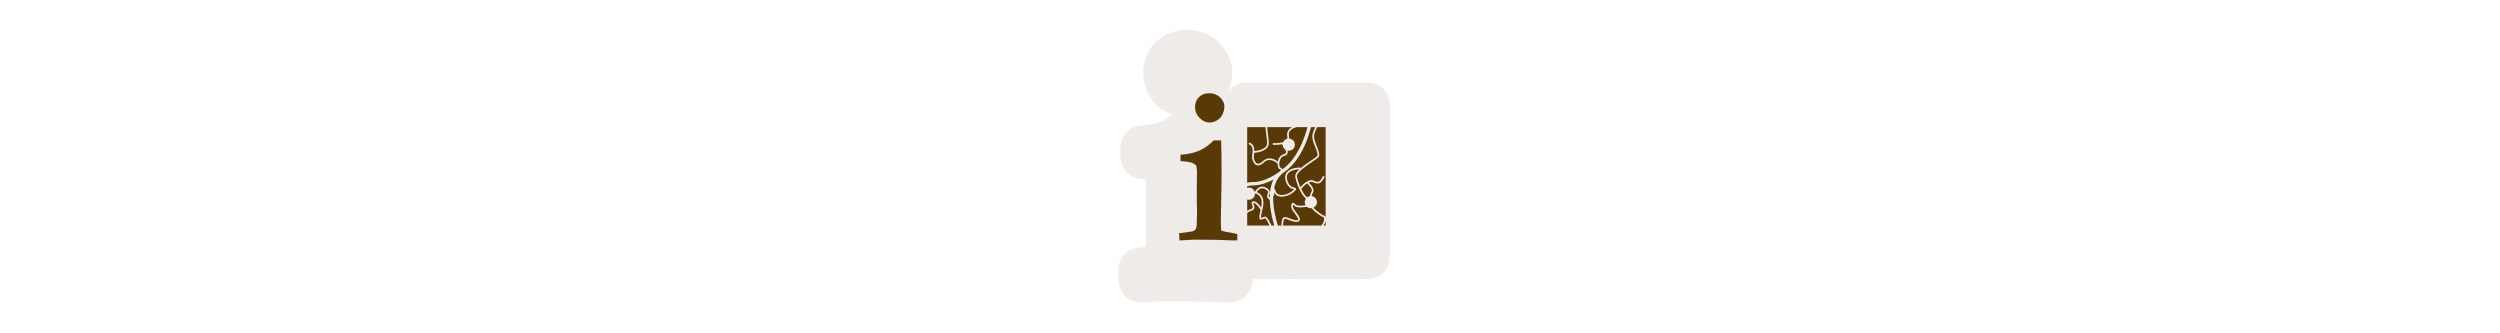 <svg width="300" height="40" viewBox="0 0 300 40" fill="none" xmlns="http://www.w3.org/2000/svg" >

<g transform="translate(130, 0) scale(2.5 2.5) "> 

<path opacity="0.802" d="M4.96 1.435C4.428 1.435 3.871 1.633 3.475 2.022C3.078 2.414 2.875 2.973 2.875 3.505C2.875 4.078 3.113 4.651 3.514 5.057C3.733 5.279 4.011 5.389 4.294 5.472C4.156 5.579 3.986 5.728 3.912 5.762C3.907 5.764 3.902 5.766 3.897 5.768C3.896 5.769 3.895 5.77 3.894 5.77C3.599 5.91 3.235 6.004 2.771 6.031C2.77 6.031 2.77 6.031 2.769 6.031C2.507 6.047 2.253 6.167 2.073 6.358C1.893 6.549 1.788 6.81 1.788 7.072V7.539C1.788 7.801 1.891 8.06 2.069 8.251C2.248 8.442 2.499 8.563 2.759 8.581C2.918 8.592 2.951 8.603 3.014 8.614L2.998 9.776C2.998 9.787 2.998 9.798 2.998 9.809L3.007 10.179L2.998 10.577C2.998 10.578 2.998 10.579 2.998 10.579C2.998 10.605 2.998 10.63 3 10.656C3.016 10.948 3.024 11.161 3.024 11.207C3.024 11.322 3.019 11.462 3.012 11.622C3.007 11.717 3.007 11.772 3.005 11.839L2.592 11.895C2.338 11.929 2.099 12.06 1.934 12.255C1.769 12.449 1.68 12.706 1.688 12.961L1.705 13.503C1.705 13.504 1.705 13.504 1.705 13.505C1.713 13.772 1.829 14.034 2.021 14.22C2.213 14.406 2.48 14.514 2.747 14.514C2.916 14.514 3.089 14.502 3.352 14.482C3.578 14.465 3.817 14.456 4.066 14.456C5.008 14.456 5.758 14.471 6.298 14.498C6.304 14.498 6.31 14.498 6.316 14.498C6.317 14.498 6.317 14.498 6.318 14.498C6.48 14.508 6.615 14.514 6.733 14.514C6.831 14.514 6.948 14.512 7.104 14.506C7.368 14.496 7.626 14.381 7.811 14.193C7.995 14.005 8.104 13.745 8.109 13.482L8.11 13.398H9.478C9.502 13.398 9.526 13.396 9.55 13.395C9.571 13.396 9.594 13.398 9.615 13.398C9.616 13.398 9.616 13.398 9.617 13.398H9.831C9.832 13.398 9.832 13.398 9.833 13.398C9.877 13.397 9.921 13.392 9.965 13.386C10.009 13.392 10.053 13.397 10.097 13.398C10.098 13.398 10.098 13.398 10.099 13.398H10.358C10.359 13.398 10.36 13.398 10.36 13.398C10.382 13.398 10.404 13.396 10.425 13.395C10.443 13.396 10.461 13.397 10.479 13.398C10.481 13.398 10.482 13.398 10.484 13.398H13.329C13.361 13.398 13.392 13.396 13.423 13.393C13.45 13.395 13.478 13.397 13.505 13.398C13.506 13.398 13.506 13.398 13.507 13.398H13.666C13.939 13.398 14.209 13.284 14.402 13.091C14.595 12.899 14.709 12.628 14.709 12.355V11.973V11.972C14.709 11.938 14.707 11.905 14.704 11.871C14.707 11.839 14.709 11.806 14.709 11.774V11.772V5.012C14.708 4.739 14.595 4.468 14.402 4.275C14.209 4.082 13.939 3.969 13.666 3.969H13.05C13.022 3.969 12.994 3.97 12.966 3.972C12.965 3.972 12.964 3.973 12.963 3.972C12.942 3.971 12.92 3.969 12.899 3.969C12.899 3.969 12.898 3.969 12.897 3.969H12.573C12.528 3.969 12.484 3.974 12.441 3.979C12.396 3.974 12.353 3.969 12.308 3.969H11.483C11.426 3.969 11.369 3.977 11.312 3.986C11.312 3.986 11.311 3.986 11.311 3.986C11.256 3.977 11.2 3.969 11.145 3.969H9.302C9.301 3.969 9.301 3.969 9.3 3.969C9.278 3.969 9.256 3.971 9.233 3.972C9.215 3.971 9.197 3.97 9.178 3.969C9.176 3.969 9.175 3.969 9.173 3.969H7.807C7.534 3.969 7.264 4.082 7.071 4.275C6.878 4.468 6.765 4.739 6.765 5.012V5.517C6.677 5.359 6.561 5.217 6.41 5.119C6.618 4.938 6.807 4.732 6.925 4.471C7.067 4.16 7.148 3.819 7.148 3.472C7.148 2.914 6.879 2.382 6.493 2.021C6.078 1.632 5.51 1.435 4.96 1.435Z" fill="#EBE7E4"/>

</g>%n%n
<g transform="translate(139, 9) scale(0.038 0.038) "> 

<path d="M116.052 100.992C116.052 88.275 120.173 77.853 128.417 69.727C136.66 61.602 147.259 57.539 160.213 57.538C174.108 57.539 185.649 61.837 194.834 70.433C204.02 79.03 208.612 88.746 208.613 99.579C208.612 107.588 206.787 115.595 203.137 123.603C199.486 131.611 193.715 138.029 185.826 142.857C177.935 147.685 169.869 150.099 161.626 150.099C150.32 150.099 139.899 145.271 130.36 135.614C120.821 125.958 116.052 114.418 116.052 100.992ZM66.592 522.462L65.885 499.498L105.807 494.199C111.695 492.55 115.757 490.136 117.995 486.956C120.232 483.777 121.351 476.652 121.351 465.583V461.697C121.351 458.87 121.528 453.748 121.881 446.329C122.234 438.91 122.411 432.374 122.411 426.721C122.411 422.246 122.058 413.65 121.351 400.932L121.704 383.267L121.351 366.663L122.058 309.077C122.058 301.776 121.351 294.24 119.938 286.467C117.347 282.935 112.637 279.873 105.807 277.282C98.976 274.691 87.082 272.807 70.125 271.629V251.845C94.384 250.432 115.699 245.369 134.069 236.654C146.552 231.002 160.095 220.992 174.697 206.625H198.367C199.309 235.83 199.78 273.749 199.78 320.383L197.307 464.523C197.307 474.415 197.778 483.365 198.72 491.372C206.022 493.963 217.915 496.554 234.402 499.145C240.761 500.087 245.825 501.264 249.594 502.678L249.24 522.108C242.881 522.344 238.17 522.462 235.109 522.462C231.576 522.462 226.159 522.226 218.858 521.755C194.834 520.577 162.685 519.989 122.411 519.989C110.87 519.989 99.683 520.401 88.849 521.225C78.015 522.049 70.596 522.462 66.592 522.462Z" fill="#593906"/>
<path d="M348.82 215.593C348.82 240.304 312.656 244.93 302.809 245.731C302.649 247.582 302.453 249.386 302.263 251.107C301.66 256.597 301.088 261.783 302.039 264.999C303.793 270.95 307.084 278.363 312.801 279.887C317.531 281.147 323.588 278.286 330.804 271.384C346.526 256.346 366.297 264.807 377.373 273.404C379.251 262.656 385.334 252.786 396.658 250.068C400.123 249.236 402.149 247.728 402.851 245.455C403.636 242.923 402.94 239.622 401.489 236.143C396.687 233.04 393.344 227.878 392.739 221.895C391.764 220.637 390.843 219.512 390.039 218.574C376.619 221.579 362.085 220.443 361.161 220.366L361.607 214.999C361.854 215.02 380.933 216.506 394.46 211.791C396.843 206.68 401.391 202.797 406.932 201.31C407.618 199.136 407.72 196.702 407.204 193.945C406.797 191.773 406.605 189.727 406.605 187.808C406.603 176.442 413.323 169.371 421.759 164.728H343.786C344.232 172.208 345.311 180.652 346.287 188.28C347.59 198.469 348.82 208.092 348.82 215.593Z" fill="#593906"/>
<path d="M384.693 292.216C388.002 292.692 390.5 294.715 391.673 297.789C438.846 265.036 461.628 200.033 470.933 164.729H436.044C421.102 169.319 409.417 176.524 412.497 192.954C413.014 195.702 413.057 198.274 412.643 200.665C422.976 201.037 431.244 209.508 431.244 219.931C431.244 230.592 422.602 239.233 411.942 239.233C410.583 239.233 409.259 239.09 407.979 238.822C408.657 241.719 408.775 244.531 407.998 247.042C407.109 249.92 404.637 253.69 397.915 255.304C386.26 258.101 383.269 270.28 382.524 275.386C381.182 284.591 383.431 291.34 384.693 292.216Z" fill="#593906"/>
<path d="M432.206 318.759C432.205 312.324 437.274 305.244 445.513 297.613C438.522 297.892 418.334 299.671 409.724 310.832C405.569 316.217 404.672 323.286 407.059 331.841C412.633 351.818 423.685 354.331 429.623 355.681C432.317 356.294 434.642 356.821 435.233 359.222C435.903 361.941 433.583 364.238 427.273 369.617C413.179 381.63 393.688 387.06 379.872 382.822C373.53 380.876 368.82 376.956 366.303 371.617C365.926 375.842 365.273 380.142 363.732 382.879L362.711 382.305C361.421 419.379 371.907 457.766 377.468 475.271H388.431C388.712 468.55 389.642 461.54 391.084 455.769C391.779 452.989 393.224 451.012 395.377 449.892C400.36 447.303 407.639 450.103 416.068 453.347C423.794 456.321 432.552 459.689 438.886 458.282C440.947 457.824 441.238 457.036 441.334 456.777C442.803 452.816 434.365 441.571 429.325 434.851C424.406 428.294 421.356 424.124 420.686 421.105C419.957 417.832 417.981 406.945 423.08 404.323C426.788 402.414 430.659 406.027 433.249 408.912C437.632 413.793 451.771 413.428 465.051 411.396C463.348 408.519 462.352 405.173 462.352 401.586C462.352 397.243 463.804 393.248 466.224 390.023C451.255 380.02 434.916 339.449 432.314 320.363C432.242 319.834 432.206 319.299 432.206 318.759Z" fill="#593906"/>
<path d="M365.535 357.87C367.773 358.246 368.712 361.242 370.263 366.852C372.109 373.526 377.365 376.42 381.452 377.674C393.604 381.402 411.011 376.404 423.78 365.52C424.789 364.659 427.265 362.549 428.799 361.016C428.673 360.988 428.55 360.96 428.431 360.932C421.9 359.447 408.311 356.357 401.873 333.289C399.005 323.003 400.214 314.338 405.468 307.533C417.575 291.856 446.807 292.157 448.045 292.177L447.992 295.389C457.066 287.442 469.286 278.923 482.616 269.928C491.641 263.838 500.166 258.086 501.885 255.629C504.893 251.336 500.25 239.547 495.762 228.146C492.383 219.563 488.889 210.689 487.094 202.076C484.134 187.868 490.505 173.594 495.831 164.728H482.127C479.288 175.923 475.04 190.426 468.953 206.264C456.598 238.407 434.038 282.045 396.721 307.401C379.119 319.363 369.779 337.584 365.535 357.87Z" fill="#593906"/>
<path d="M351.829 394.298C341.533 387.123 342.699 381.265 345.222 374.985C347.093 370.324 348.332 367.243 339.308 361.558C333.597 357.961 328.272 356.909 323.481 358.431C317.179 360.432 312.991 366.413 311.012 369.898C315.592 371.659 320.823 374.747 324.933 380.18C332.513 390.197 333.868 404.904 328.966 423.888C328.87 424.266 328.778 424.627 328.684 424.995C328.686 424.999 328.689 425.003 328.691 425.007L328.679 425.013C323.35 445.93 324.175 450.468 324.718 451.435C325.53 451.418 327.575 450.459 328.827 449.872C332.548 448.125 337.645 445.734 341.609 449.174C347.507 454.293 353.728 467.4 357.108 475.271H366.133C361.877 461.512 355.813 438.72 353.112 413.351C352.415 406.79 351.991 400.437 351.829 394.298Z" fill="#593906"/>
<path d="M285.993 355.483C294.253 355.483 301.282 360.682 304.037 367.978C304.561 368.069 305.129 368.179 305.734 368.312C307.804 364.367 313.042 356.112 321.819 353.308C328.2 351.27 335.05 352.512 342.178 357.003C355.002 365.079 352.24 371.963 350.22 376.992C348.772 380.6 347.624 383.474 351.77 387.412C351.863 373.904 353.314 361.525 356.14 350.434C358.018 343.066 360.506 336.266 363.578 330.033C346.923 339.045 323.624 348.72 300.355 348.72C293.307 348.72 286.702 349.561 280.61 350.99V356.259C282.319 355.762 284.122 355.483 285.993 355.483Z" fill="#593906"/>
<path d="M324.677 418.619C328.017 403.234 326.672 391.403 320.639 383.43C316.051 377.366 309.644 374.809 305.242 373.732C305.261 374.083 305.296 374.429 305.296 374.785C305.296 385.446 296.654 394.087 285.994 394.087C284.123 394.087 282.32 393.807 280.609 393.311V429.066C283.74 426.836 287.355 425.004 291.514 423.775C294.763 422.815 296.814 421.507 297.611 419.889C298.77 417.532 297.423 414.054 296.238 410.983C294.95 407.651 293.734 404.505 295.247 401.851C296.108 400.34 297.662 399.388 299.865 399.019C308.813 397.521 318.983 410.181 324.677 418.619Z" fill="#593906"/>
<path d="M300.354 337.951C338.391 337.951 378.64 308.066 380.841 306.407C382.792 304.564 384.835 302.818 386.976 301.177C386.94 300.772 386.88 300.37 386.761 299.986C386.311 298.537 385.364 297.736 383.865 297.536C377.951 296.753 376.954 286.338 376.789 283.165C376.75 282.408 376.73 281.646 376.73 280.879C376.73 280.557 376.737 280.233 376.744 279.909C372.31 275.99 351.35 259.181 334.526 275.274C325.86 283.564 318.084 286.866 311.416 285.089C304.978 283.374 299.95 276.954 296.874 266.522C295.621 262.269 296.247 256.56 296.912 250.518C298.374 237.2 299.887 223.429 285.086 218.127L286.902 213.058C300.896 218.071 303.371 229.379 303.123 240.283C312.843 239.358 343.435 234.911 343.435 215.593C343.435 208.434 342.226 198.977 340.946 188.964C339.856 180.439 338.794 172.107 338.374 164.729H280.608V339.983C286.784 338.693 293.385 337.951 300.354 337.951Z" fill="#593906"/>
<path d="M492.367 200.978C494.067 209.143 497.476 217.801 500.773 226.174C506.24 240.06 510.963 252.052 506.296 258.718C504.111 261.838 497.365 266.471 485.628 274.391C467.082 286.905 436.041 307.846 437.649 319.636C438.862 328.527 443.155 341.813 448.648 354.245C455.724 346.028 474.806 326.487 490.834 333.7C506.867 340.915 510.026 338.05 520.574 318.711L525.302 321.289C514.327 341.409 508.697 347.643 488.625 338.611C484.466 336.739 479.702 337.481 474.936 339.619C481.576 345.959 496.172 361.935 487.583 372.826C485.728 375.179 484.743 378.578 484.353 382.495C493.731 383.812 500.954 391.846 500.954 401.586C500.954 409.192 496.544 415.75 490.152 418.896C492.48 424.567 518.65 443.573 522.959 443.858C524.267 443.858 527.349 444.555 528.323 450.662V164.729H502.229C497.203 172.416 489.467 187.061 492.367 200.978Z" fill="#593906"/>
<path d="M478.934 382.498C479.398 377.444 480.706 372.852 483.355 369.493C489.117 362.185 476.762 348.464 469.962 342.328C462.213 347.236 455.041 354.804 451.139 359.648C457.178 372.204 464.218 382.997 470.141 386.12C472.669 384.235 475.667 382.96 478.934 382.498Z" fill="#593906"/>
<path d="M338.08 453.242C336.858 452.182 334.314 453.246 331.114 454.748C327.85 456.279 324.15 458.016 321.323 455.67C318.279 453.146 317.571 447.324 322.917 425.842C316.747 415.773 306.513 403.367 300.754 404.331C300.286 404.409 300.04 404.507 299.93 404.563C299.833 405.339 300.687 407.559 301.259 409.043C302.766 412.943 304.642 417.796 302.44 422.267C300.931 425.333 297.856 427.515 293.037 428.939C288.024 430.42 283.919 432.916 280.606 435.974V475.272H351.229C347.674 467.285 342.469 457.05 338.08 453.242Z" fill="#593906"/>
<path d="M521.585 475.272H528.324V459.021C527.584 464.499 525.435 470.395 521.585 475.272Z" fill="#593906"/>
<path d="M429.241 412.51C427.224 410.264 426.042 409.536 425.523 409.304C424.943 410.651 424.825 414.903 425.943 419.939C426.395 421.976 430.24 427.101 433.632 431.622C441.123 441.605 448.866 451.92 446.385 458.647C445.743 460.38 444.125 462.635 440.053 463.54C432.134 465.3 422.571 461.62 414.133 458.374C407.524 455.831 400.689 453.202 397.859 454.673C397.391 454.916 396.719 455.431 396.308 457.077C394.824 463.013 394.016 469.415 393.765 475.272H514.127C518.723 471.416 520.944 466.291 521.965 462.861C523.954 456.18 523.191 450.609 522.355 449.204C517.488 448.59 506.889 440.957 502.422 437.596C497.768 434.093 486.79 425.449 485.022 420.576C483.926 420.77 482.804 420.889 481.653 420.889C476.841 420.889 472.451 419.117 469.071 416.205C455.672 418.58 436.272 420.342 429.241 412.51Z" fill="#593906"/>

</g>%n%n</svg>
